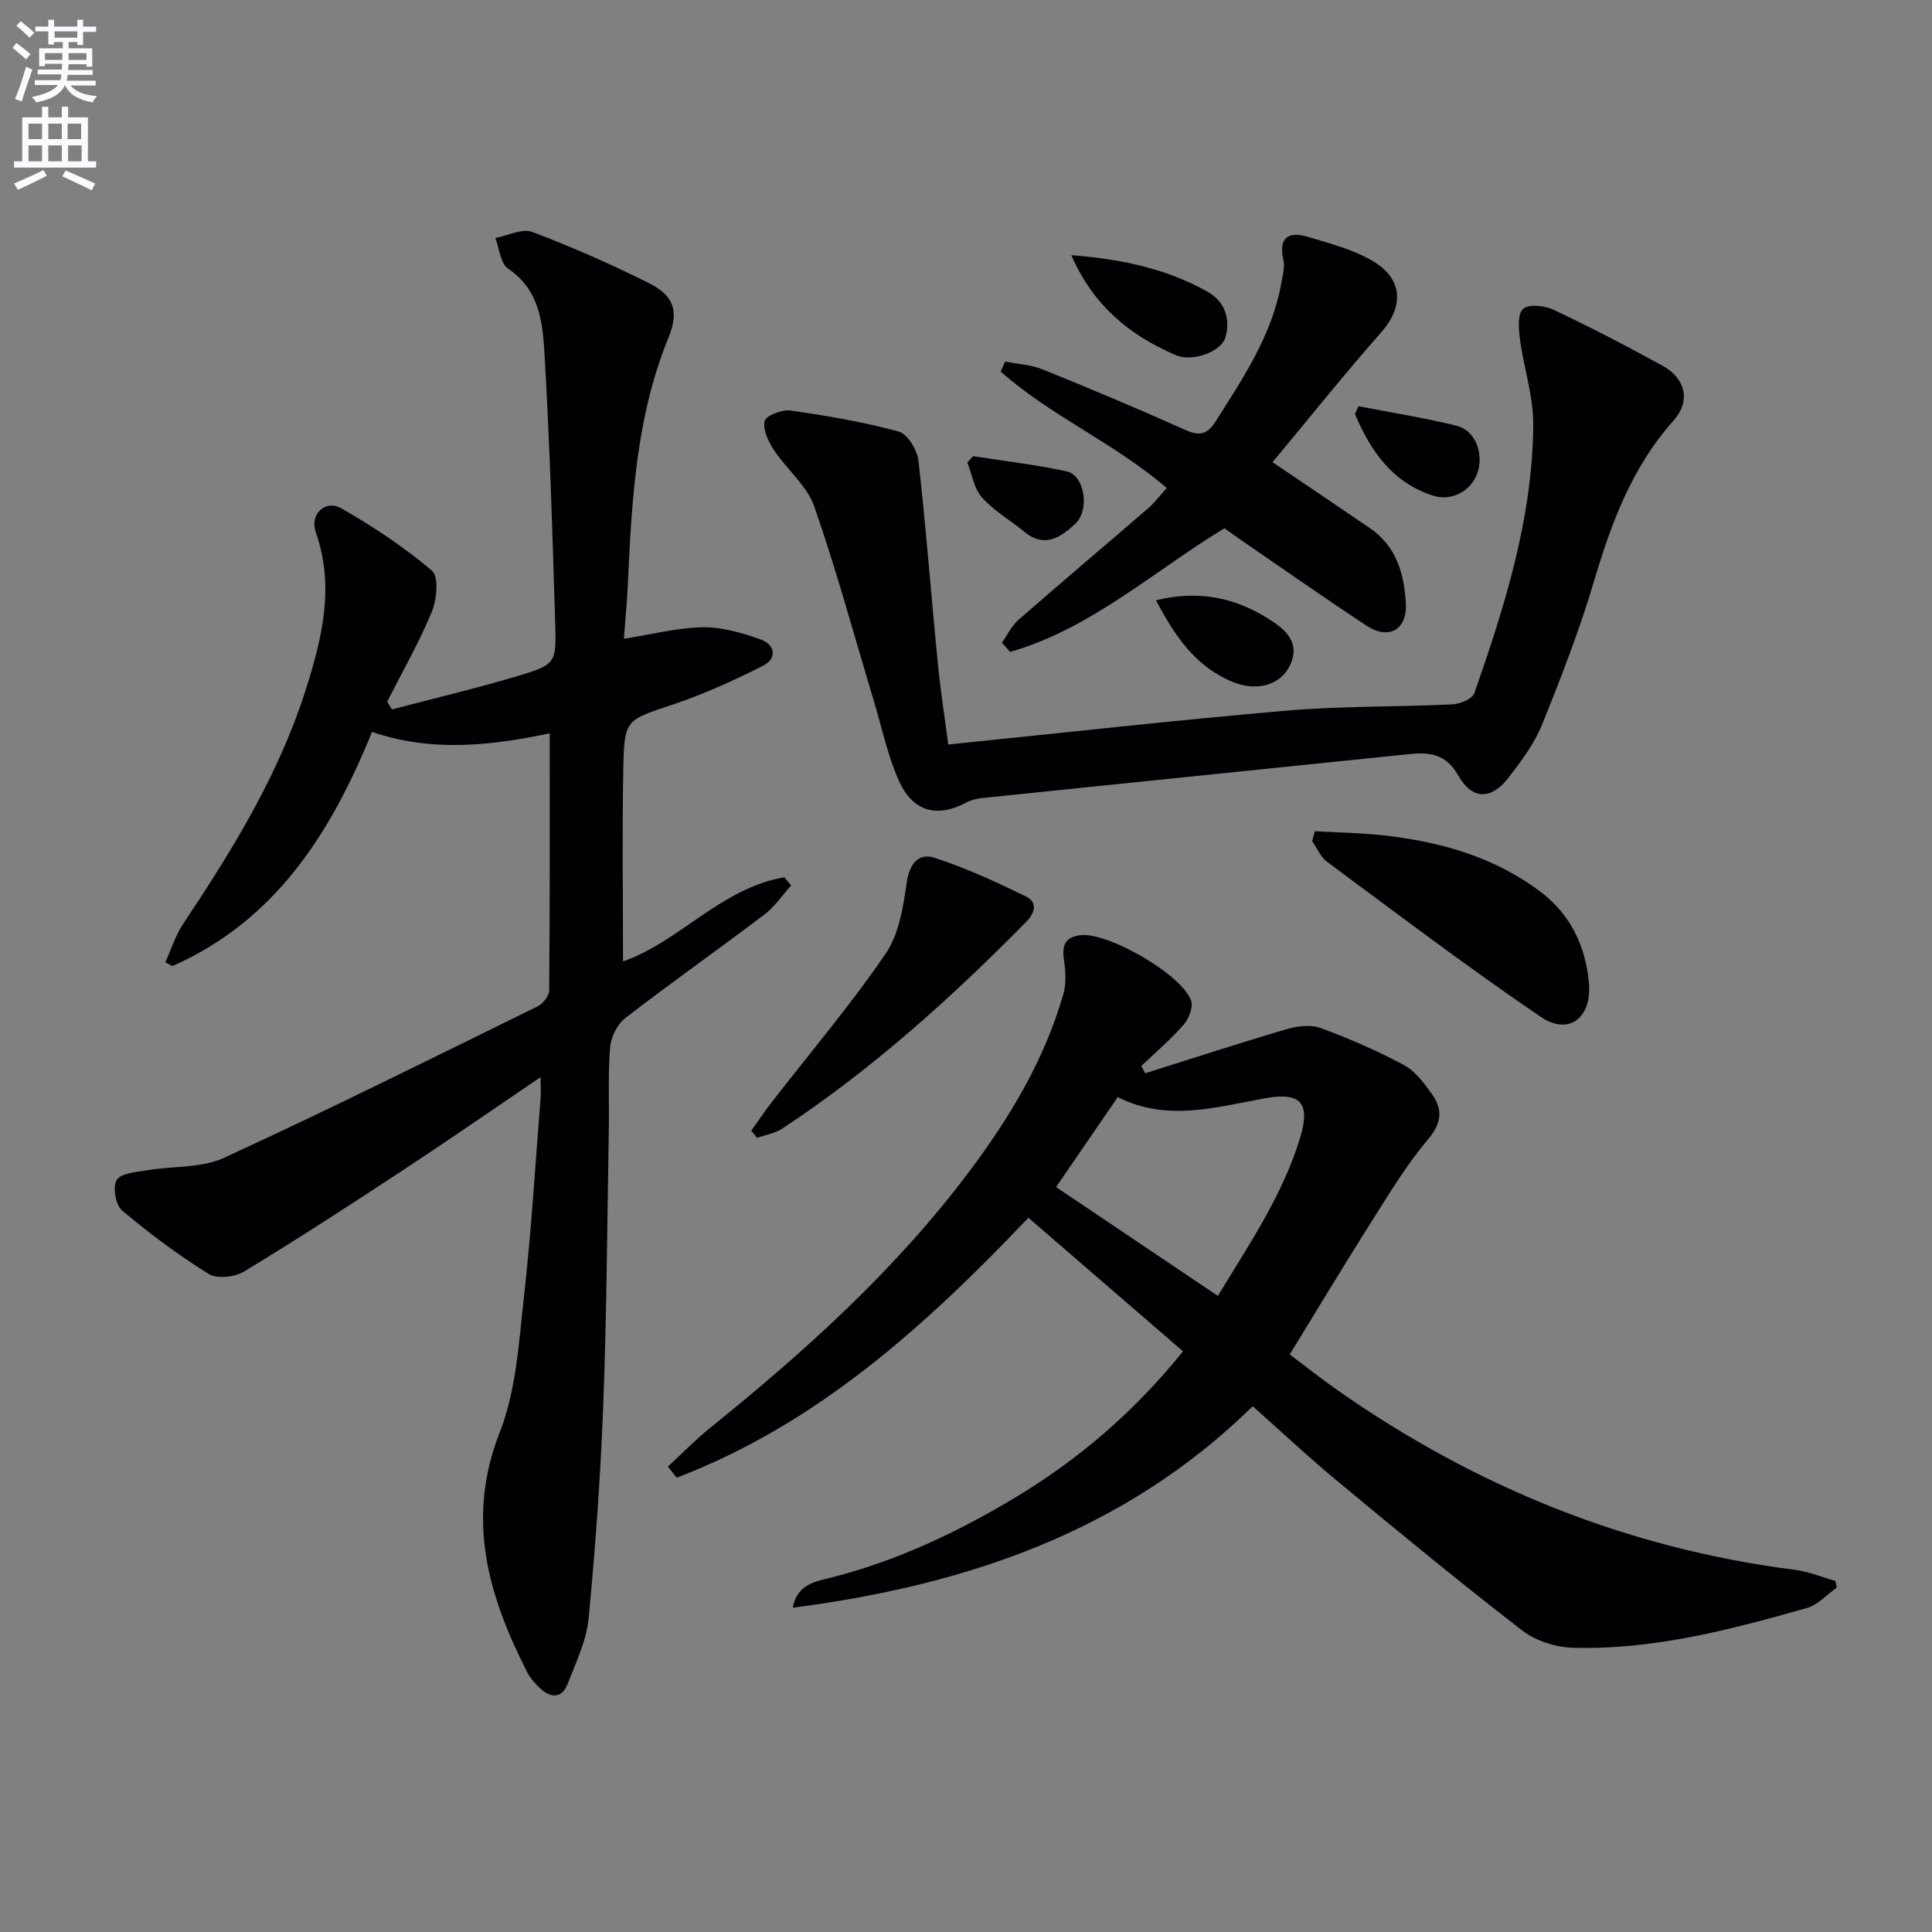 <svg enable-background="new 0 0 400 400" viewBox="0 0 400 400" xmlns="http://www.w3.org/2000/svg"><rect x="0" y="0" width="400" height="400" fill="#808080" stroke="none"/><path d="m2.6 9.9.8-1c.9.7 1.9 1.4 2.9 2.3l-.9 1.1c-1.1-1-2-1.8-2.8-2.4zm.5 10.6c.9-2.1 1.6-4.3 2.3-6.7.4.2.8.4 1.3.6-.7 2.1-1.5 4.3-2.2 6.6zm.3-15.2.9-.9c1 .8 2 1.6 2.8 2.4l-1 1c-.9-.9-1.8-1.7-2.7-2.5zm12.6-1.2h1.2v1.4h2.7v1.1h-2.7v2.7h-1.2v-.6h-1.8v1.3h4.9v3.8h-1.2v-.5h-3.7c0 .4-.1.9-.1 1.2h5.1v1h-5.2c0 .5-.1.9-.2 1.2h6v1h-5.2c1.1 1.3 2.9 2 5.5 2.2-.4.4-.7.8-.9 1.3-2.9-.5-4.8-1.6-5.7-3.5h-.1c-.8 1.7-2.7 2.9-5.9 3.5-.2-.4-.6-.8-.9-1.1 2.8-.6 4.6-1.4 5.4-2.5h-4.8v-1h5.3c.1-.3.2-.7.2-1.2h-4.9v-1h5c0-.4 0-.8.1-1.2h-3.6v.5h-1.2v-3.7h4.9v-1.3h-1.8v.5h-1.2v-2.7h-2.7v-1h2.7v-1.4h1.2v1.4h4.8zm-6.7 8.3h3.6c0-.4 0-.9 0-1.4h-3.6zm1.9-4.6h4.8v-1.3h-4.7v1.3zm6.7 3.2h-3.7v1.4h3.7z" fill="#fbfafc"/><path d="m8.7 22.1h1.3v2.2h2.8v-2.2h1.3v2.2h4.1v9.1h1.7v1.3h-17v-1.3h1.7v-9.1h4.1zm.3 13.1.7 1.2c-1.8.9-3.8 1.9-6 2.9-.2-.4-.5-.8-.8-1.3 2.3-1 4.4-1.9 6.1-2.8zm-3.1-6.4h2.8v-3.2h-2.8zm0 4.6h2.8v-3.3h-2.8zm4.1-4.6h2.8v-3.2h-2.8zm0 4.6h2.8v-3.3h-2.8zm3.6 1.9c2.1.9 4.1 1.8 6.1 2.7l-.7 1.4c-2.2-1.1-4.2-2-6.1-2.9zm3.2-9.7h-2.8v3.2h2.8zm-2.7 7.8h2.8v-3.3h-2.8z" fill="#fbfafc"/><g fill="#010104"><path d="m113.81 151.83c-11.76 2.45-24.07 4.04-36.79-.3-8.46 20.85-19.93 39.04-41.33 48.49-.49-.26-.98-.53-1.47-.79 1.23-2.69 2.13-5.6 3.75-8.03 10.17-15.24 19.74-30.81 25.33-48.4 3.38-10.62 6.03-21.37 2.08-32.6-1.3-3.7 1.95-6.85 5.26-4.97 6.6 3.76 13.01 8.03 18.79 12.92 1.44 1.22 1.02 5.97-.02 8.49-2.63 6.39-6.1 12.43-9.24 18.61.32.54.64 1.09.96 1.63 8.58-2.25 17.22-4.3 25.72-6.82 8.21-2.44 8.36-2.66 8.1-11.01-.56-18.45-1.12-36.91-2.19-55.34-.39-6.63-.9-13.6-7.56-18.08-1.59-1.07-1.8-4.18-2.65-6.35 2.57-.49 5.55-2.05 7.64-1.26 8.21 3.09 16.28 6.67 24.14 10.58 5.12 2.55 6.33 5.8 4.1 11.23-6.76 16.5-7.64 33.89-8.45 51.33-.17 3.62-.53 7.24-.81 11.09 5.68-.89 10.97-2.28 16.28-2.38 3.99-.07 8.14 1.14 11.96 2.49 3.07 1.08 3.61 3.96.5 5.52-6.03 3.03-12.24 5.86-18.64 8-9.68 3.25-10.02 2.97-10.22 13.21-.25 13.29-.06 26.59-.06 39.95 11.54-3.94 20.3-15.2 33.4-17.41.47.56.94 1.13 1.41 1.69-1.83 2.03-3.4 4.41-5.55 6.03-9.54 7.23-19.33 14.12-28.8 21.44-1.67 1.29-2.97 3.96-3.14 6.1-.46 5.63-.16 11.32-.26 16.98-.33 18.97-.44 37.96-1.15 56.92-.56 14.77-1.61 29.54-3.03 44.25-.45 4.65-2.64 9.18-4.37 13.64-1.13 2.92-3.39 2.95-5.56.97-1.09-.99-2.15-2.17-2.81-3.47-8.02-15.8-12.73-31.62-5.68-49.58 3.43-8.75 3.98-18.77 5.05-28.3 1.52-13.54 2.32-27.16 3.41-40.74.1-1.25.01-2.51.01-4.55-10 6.78-19.24 13.18-28.63 19.36-10.81 7.11-21.67 14.16-32.73 20.87-1.92 1.17-5.6 1.6-7.33.53-6.3-3.91-12.3-8.39-17.98-13.17-1.33-1.12-1.97-4.94-1.07-6.32.93-1.43 4.07-1.61 6.3-1.99 5.3-.9 11.17-.41 15.86-2.56 21.86-10.05 43.4-20.78 65-31.39 1.1-.54 2.35-2.16 2.36-3.29.16-17.61.11-35.23.11-53.22z"/><path d="m164.13 332.86c.95-5.01 4.87-5.45 8.19-6.3 13.49-3.45 25.9-9.34 37.77-16.45 13.24-7.94 24.78-17.86 34.84-30.33-10.75-9.29-21.38-18.47-32.01-27.66-21.34 22.45-43.82 42.74-72.81 53.82-.61-.77-1.22-1.53-1.83-2.3 2.95-2.72 5.76-5.61 8.87-8.12 19.62-15.82 38.26-32.64 53.47-52.9 8.43-11.23 15.63-23.17 19.53-36.79.63-2.21.48-4.78.13-7.1-.46-3.08.28-4.8 3.57-5.12 5.68-.55 20.88 8.18 22.76 13.57.47 1.35-.48 3.75-1.55 4.98-2.68 3.06-5.81 5.72-8.76 8.54.27.5.53 1.01.8 1.51 9.74-3.07 19.45-6.24 29.25-9.12 2.22-.65 5-1.01 7.06-.25 5.89 2.16 11.69 4.69 17.23 7.65 2.35 1.25 4.19 3.75 5.81 6 2.24 3.13 2.11 5.94-.72 9.3-4.26 5.05-7.76 10.78-11.31 16.39-5.77 9.11-11.33 18.36-17.39 28.24 2.92 2.19 6.37 4.94 9.98 7.47 28.55 19.99 59.95 32.71 94.63 37.13 2.84.36 5.57 1.51 8.35 2.29.1.46.2.93.3 1.39-2.06 1.45-3.93 3.59-6.22 4.23-15.83 4.49-31.79 8.7-48.42 8.22-3.56-.1-7.7-1.42-10.49-3.57-12.9-9.96-25.48-20.33-38.03-30.73-6.01-4.97-11.71-10.32-17.77-15.7-26.63 26.11-59.56 37.08-95.23 41.71zm88.01-64.56c6.51-10.7 13.43-20.86 17.04-32.75 2.18-7.18.1-9.49-7.18-8.18-10.23 1.84-20.41 4.95-30.58-.23-4.52 6.6-8.72 12.71-12.77 18.63 11.32 7.62 22.18 14.92 33.49 22.53z"/><path d="m196.33 154.14c23.8-2.42 46.89-5.02 70.03-7.01 11.41-.98 22.93-.75 34.39-1.3 1.59-.08 4.1-1.15 4.51-2.34 6.3-18.04 12.07-36.29 12.18-55.62.03-5.86-1.96-11.7-2.74-17.59-.28-2.14-.55-5.24.63-6.33 1.13-1.04 4.45-.69 6.28.17 7.66 3.62 15.21 7.52 22.63 11.62 4.79 2.64 5.81 7.34 2.27 11.31-8.57 9.59-12.87 21.08-16.45 33.17-3.01 10.15-6.86 20.09-10.84 29.91-1.59 3.92-4.29 7.48-6.9 10.88-3.51 4.57-7.48 4.68-10.36-.39-2.61-4.6-6-4.92-10.3-4.48-29.39 3.03-58.79 6.03-88.18 9.07-1.14.12-2.35.38-3.35.91-6.02 3.24-11.1 2.03-14-4.43-2.35-5.23-3.53-10.99-5.2-16.53-4.06-13.47-7.73-27.07-12.36-40.33-1.5-4.3-5.67-7.61-8.29-11.59-1.17-1.77-2.37-4.26-1.97-6.06.25-1.12 3.61-2.44 5.36-2.19 7.53 1.08 15.08 2.36 22.4 4.36 1.82.5 3.82 3.8 4.08 6.01 1.58 13.86 2.62 27.78 3.99 41.66.54 5.77 1.45 11.49 2.19 17.12z"/><path d="m241.56 101.04c-10.87-9.36-24-14.88-34.38-24.12.31-.69.61-1.37.92-2.06 2.59.51 5.34.64 7.74 1.61 9.84 3.98 19.65 8.09 29.33 12.45 2.96 1.33 4.66 1.25 6.49-1.64 5.7-8.99 11.66-17.82 13.61-28.57.29-1.62.78-3.39.44-4.92-1.04-4.69 1.09-5.94 5.05-4.76 4.58 1.37 9.37 2.61 13.43 5 6.38 3.75 6.45 9.48 1.74 14.82-7.68 8.7-14.93 17.79-22.46 26.84 7.09 4.8 13.64 9.21 20.16 13.66 5.49 3.74 7.1 9.48 7.44 15.58.3 5.45-3.54 7.63-8.11 4.63-8.6-5.66-17.03-11.58-25.52-17.4-1.35-.93-2.67-1.89-3.94-2.79-14.73 8.96-27.64 20.79-44.36 25.6-.57-.63-1.13-1.27-1.7-1.9 1.12-1.59 1.98-3.48 3.41-4.73 8.88-7.76 17.9-15.36 26.82-23.07 1.37-1.18 2.47-2.67 3.89-4.23z"/><path d="m272.22 172.1c4.64.26 9.31.32 13.93.82 11.83 1.29 23.09 4.4 32.77 11.69 6.18 4.65 9.3 11.15 10.04 18.73.71 7.34-4.09 11.18-9.98 7.18-15.06-10.23-29.58-21.26-44.23-32.09-1.35-1-2.07-2.85-3.08-4.3.18-.68.37-1.36.55-2.03z"/><path d="m155.54 234.09c1.39-1.94 2.72-3.93 4.18-5.82 7.92-10.21 16.31-20.11 23.6-30.75 2.8-4.08 3.69-9.77 4.43-14.88.57-3.9 2.5-6.08 5.65-5.07 6.53 2.1 12.83 5.02 19.01 8.03 2.43 1.19 1.96 3.34.02 5.3-15.54 15.76-31.92 30.53-50.45 42.75-1.51 1-3.48 1.3-5.24 1.93-.39-.49-.79-.99-1.2-1.49z"/><path d="m221.8 52.83c10.36.8 19.67 2.79 28.17 7.55 3.55 1.98 4.84 5.53 3.76 9.41-.85 3.06-6.87 5.22-10.3 3.74-9.41-4.05-17.01-10.12-21.63-20.7z"/><path d="m239.34 124.28c8.64-2.13 16.13-.6 22.95 3.63 3.26 2.03 7 4.63 4.93 9.52-1.83 4.34-6.85 5.84-11.88 3.8-7.7-3.11-12.07-9.41-16-16.95z"/><path d="m281.24 84.1c6.78 1.32 13.62 2.39 20.31 4.04 3.9.96 5.7 5.72 4.34 9.75-1.26 3.76-5.33 5.96-9.15 4.74-8.49-2.71-12.94-9.26-16.21-16.87.24-.55.47-1.11.71-1.66z"/><path d="m201.47 94.44c6.47 1.02 12.99 1.77 19.38 3.15 3.69.8 4.86 7.98 1.76 10.87-2.94 2.74-6.32 5.09-10.48 1.68-2.93-2.4-6.33-4.36-8.82-7.14-1.65-1.83-2.06-4.77-3.03-7.21.39-.45.79-.9 1.19-1.35z"/></g></svg>